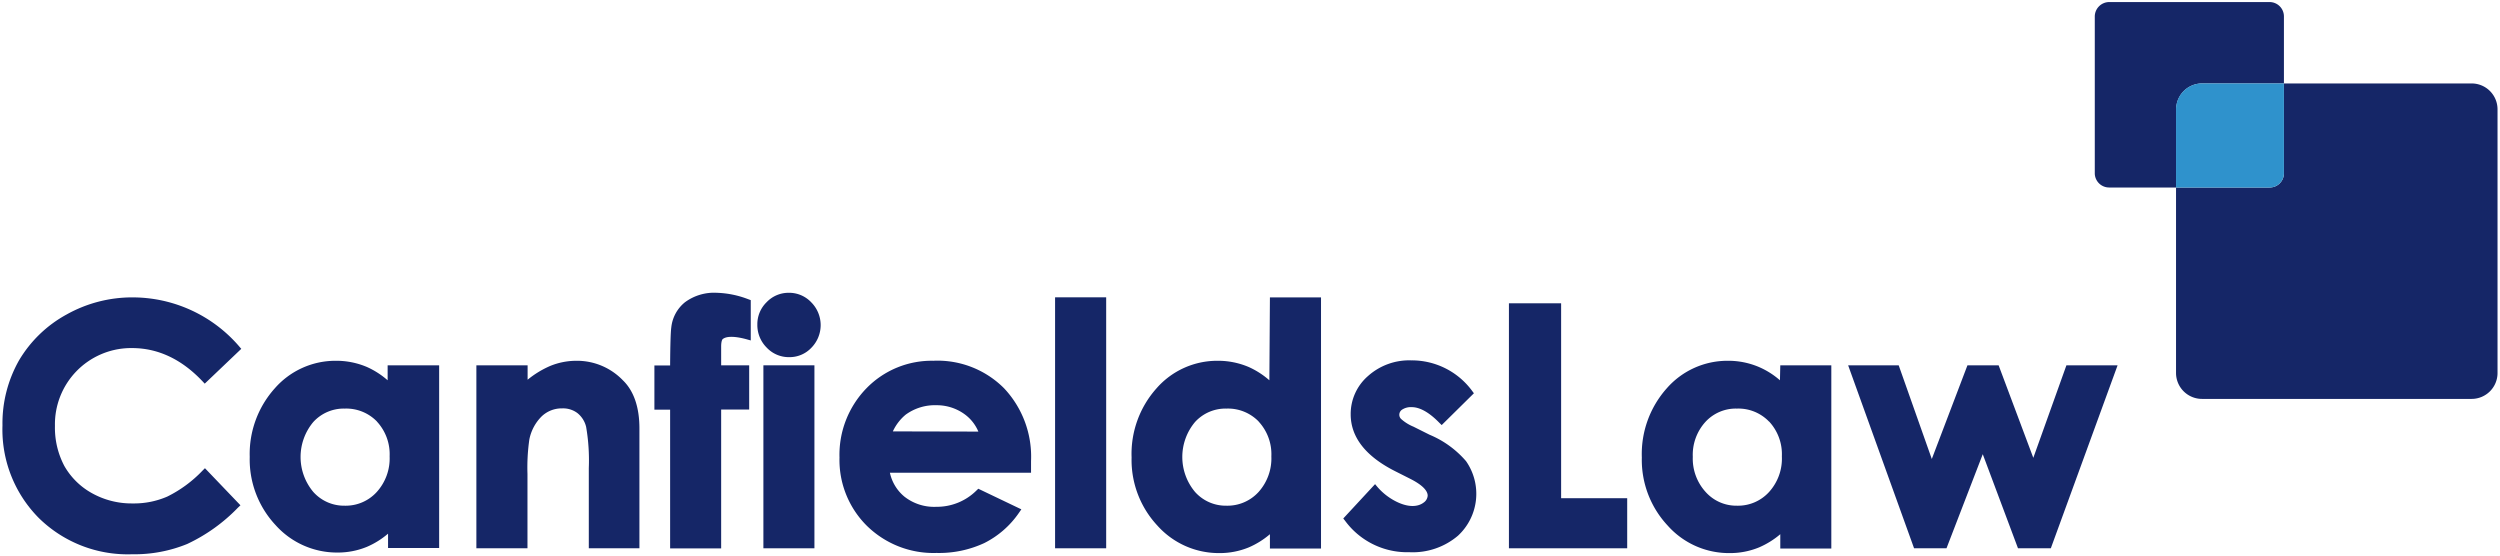 <svg xmlns="http://www.w3.org/2000/svg" viewBox="0 0 364 81"><path d="m320.61 12.15h11.93v-9.76a2.09 2.09 0 0 0 -2.08-2.09h-23.39a2.11 2.11 0 0 0 -2.07 2.09v22.91a2.09 2.09 0 0 0 2.09 2h9.76v-11.37a3.78 3.78 0 0 1 3.78-3.78z" fill="#152667"></path><path d="m359.87 12.15h-27.33v13.15a2.08 2.08 0 0 1 -2.08 2h-13.63v27a3.78 3.78 0 0 0 3.78 3.78h39.26a3.77 3.77 0 0 0 3.77-3.77v-38.38a3.77 3.77 0 0 0 -3.76-3.78z" fill="#152667"></path><path d="m332.54 25.3v-13.15h-11.93a3.78 3.78 0 0 0 -3.78 3.78v11.37h13.63a2.08 2.08 0 0 0 2.08-2z" fill="#2f92cc"></path><g fill="#152667"><path d="m19.23 50.68c3.77 0 7.21 1.62 10.24 4.82l.34.36 5.32-5.07-.31-.36a20.47 20.47 0 0 0 -15.46-7.13 19.54 19.54 0 0 0 -9.68 2.5 18.14 18.14 0 0 0 -6.91 6.67 18.58 18.58 0 0 0 -2.41 9.47 18.27 18.27 0 0 0 5.3 13.49 18.46 18.46 0 0 0 13.58 5.27 20.3 20.3 0 0 0 8-1.49 25 25 0 0 0 7.41-5.3l.36-.34-5.17-5.4-.36.36a18.25 18.25 0 0 1 -5.12 3.77 12.15 12.15 0 0 1 -5.05 1 11.86 11.86 0 0 1 -5.88-1.47 10.43 10.43 0 0 1 -4.07-4 11.93 11.93 0 0 1 -1.36-5.83 11.1 11.1 0 0 1 10.89-11.32z"></path><path d="m56.44 55.37a12 12 0 0 0 -3-1.93 11.35 11.35 0 0 0 -4.53-.91 11.73 11.73 0 0 0 -8.89 4 14.31 14.31 0 0 0 -3.66 10 14 14 0 0 0 3.76 9.92 12 12 0 0 0 9 4 11.12 11.12 0 0 0 4.3-.83 12 12 0 0 0 3.08-1.92v2.09h7.44v-26.6h-7.5zm-1.57 6a7 7 0 0 1 1.86 5.07 7.29 7.29 0 0 1 -1.87 5.19 6.11 6.11 0 0 1 -4.66 2 6 6 0 0 1 -4.58-2 7.92 7.92 0 0 1 0-10.19 6 6 0 0 1 4.59-1.95 6.22 6.22 0 0 1 4.69 1.9z"></path><path d="m83.92 52.53a10.06 10.06 0 0 0 -3.83.76 13.86 13.86 0 0 0 -3.27 2v-2.1h-7.46v26.64h7.44v-10.83a28.75 28.75 0 0 1 .27-5 6.52 6.52 0 0 1 1.79-3.37 4.23 4.23 0 0 1 3-1.17 3.47 3.47 0 0 1 2.22.69 3.67 3.67 0 0 1 1.26 2 28.7 28.7 0 0 1 .39 6v11.68h7.37v-17.44c0-3.08-.8-5.45-2.39-7a9.28 9.28 0 0 0 -6.79-2.86z"></path><path d="m104.36 42.63a7.14 7.14 0 0 0 -4.62 1.37 5.44 5.44 0 0 0 -2 3.67c-.09.61-.15 2.43-.17 5.54h-2.29v6.44h2.29v20.2h7.43v-20.22h4.08v-6.44h-4.08v-2.71c0-.85.18-1.06.21-1.09.47-.42 1.6-.5 3.46 0l.64.18v-5.87l-.33-.12a13.86 13.86 0 0 0 -4.62-.95z"></path><path d="m111.15 53.19h7.43v26.64h-7.43z"></path><path d="m114.86 42.63a4.4 4.4 0 0 0 -3.24 1.37 4.46 4.46 0 0 0 -1.35 3.25 4.64 4.64 0 0 0 1.36 3.36 4.41 4.41 0 0 0 3.28 1.39 4.35 4.35 0 0 0 3.22-1.36 4.7 4.7 0 0 0 0-6.61 4.43 4.43 0 0 0 -3.27-1.4z"></path><path d="m136 52.53a13.24 13.24 0 0 0 -9.84 4 13.88 13.88 0 0 0 -3.93 10.09 13.5 13.5 0 0 0 3.94 9.89 13.84 13.84 0 0 0 10.19 4 15.62 15.62 0 0 0 6.93-1.43 13.4 13.4 0 0 0 5.08-4.43l.34-.49-6.27-3-.25.24a8.17 8.17 0 0 1 -5.85 2.39 7 7 0 0 1 -4.67-1.49 6.19 6.19 0 0 1 -2.1-3.47h20.55v-1.72a14.51 14.51 0 0 0 -3.94-10.59 13.68 13.68 0 0 0 -10.18-4zm-6 10.28a6.93 6.93 0 0 1 1.86-2.43 7.22 7.22 0 0 1 4.5-1.38 6.89 6.89 0 0 1 4 1.25 6 6 0 0 1 2.09 2.59z"></path><path d="m153.62 43.29h7.44v36.54h-7.44z"></path><path d="m184.82 55.37a12 12 0 0 0 -3-1.93 11.35 11.35 0 0 0 -4.53-.91 11.73 11.73 0 0 0 -8.89 4 14.32 14.32 0 0 0 -3.64 10.08 14 14 0 0 0 3.76 9.92 12 12 0 0 0 9 4 11.12 11.12 0 0 0 4.3-.83 12 12 0 0 0 3.08-1.92v2.09h7.44v-36.57h-7.44zm-1.57 6a7 7 0 0 1 1.86 5.07 7.32 7.32 0 0 1 -1.86 5.19 6.13 6.13 0 0 1 -4.67 2 6 6 0 0 1 -4.58-2 7.92 7.92 0 0 1 0-10.19 6 6 0 0 1 4.59-1.95 6.22 6.22 0 0 1 4.69 1.9z"></path><path d="m208.15 63.3-2.36-1.18a6.19 6.19 0 0 1 -1.79-1.12.85.85 0 0 1 -.26-.62.89.89 0 0 1 .41-.74 2.32 2.32 0 0 1 1.4-.36c1.17 0 2.54.76 4 2.26l.36.35 4.69-4.63-.26-.35a10.9 10.9 0 0 0 -8.84-4.44 9 9 0 0 0 -6.33 2.29 7.31 7.31 0 0 0 -2.51 5.56c0 3.33 2.18 6.13 6.5 8.3l2.18 1.1c1.66.84 2.53 1.68 2.53 2.45a1.33 1.33 0 0 1 -.58 1c-.84.65-2.3.77-4.21-.25a8.83 8.83 0 0 1 -2.51-2l-.36-.43-4.63 5 .26.33a11.22 11.22 0 0 0 9.35 4.58 10.17 10.17 0 0 0 7.09-2.4 8.31 8.31 0 0 0 1.18-10.85 14.19 14.19 0 0 0 -5.31-3.85z"></path><path d="m227.3 44.16h-7.6v35.67h17.22v-7.29h-9.62z"></path><path d="m259.16 55.37a11.58 11.58 0 0 0 -3.05-1.93 11.35 11.35 0 0 0 -4.53-.91 11.73 11.73 0 0 0 -8.89 4 14.37 14.37 0 0 0 -3.64 10.08 14 14 0 0 0 3.77 9.92 11.94 11.94 0 0 0 9 4 11.12 11.12 0 0 0 4.3-.83 12.2 12.2 0 0 0 3.09-1.92v2.09h7.43v-26.68h-7.43zm-1.58 6a7 7 0 0 1 1.86 5.07 7.24 7.24 0 0 1 -1.86 5.19 6.11 6.11 0 0 1 -4.66 2 6 6 0 0 1 -4.58-2 7.21 7.21 0 0 1 -1.87-5.12 7.13 7.13 0 0 1 1.83-5.07 6 6 0 0 1 4.6-1.95 6.19 6.19 0 0 1 4.68 1.9z"></path><path d="m300.87 53.19-4.82 13.47-5.05-13.47h-4.54l-5.19 13.64-4.82-13.64h-7.36l9.6 26.64h4.72l5.28-13.7 5.13 13.7h4.78l9.72-26.64z"></path></g></svg>